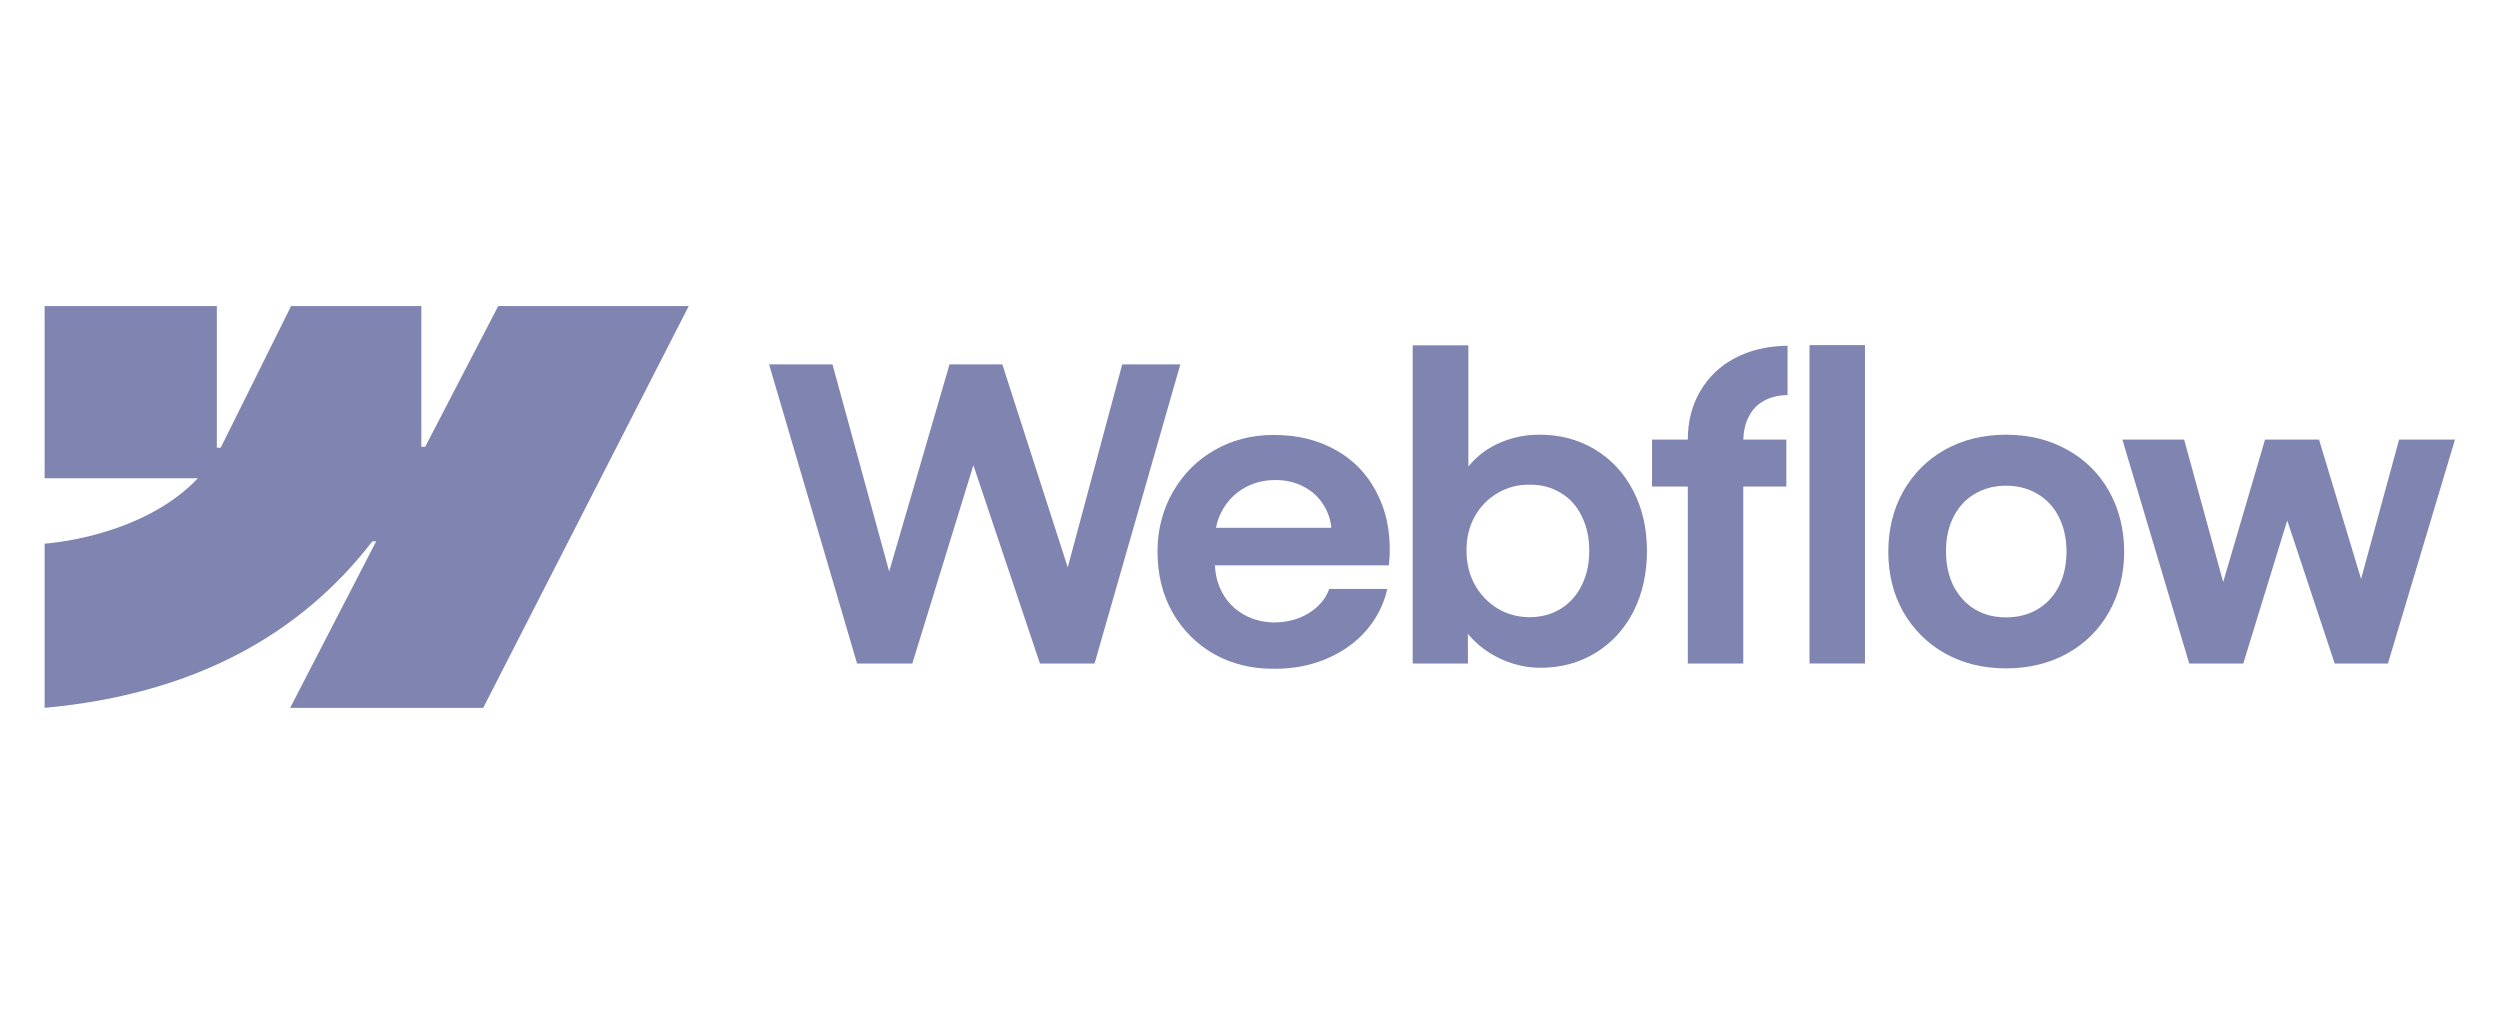 <svg width="140" height="57" viewBox="0 0 140 57" fill="none" xmlns="http://www.w3.org/2000/svg">
<path fill-rule="evenodd" clip-rule="evenodd" d="M38.569 17.139L27.06 39.639H16.249L21.066 30.314H20.85C16.876 35.473 10.947 38.868 2.499 39.639V30.443C2.499 30.443 7.903 30.124 11.08 26.784H2.499V17.139H12.143V25.072L12.36 25.071L16.301 17.139H23.595V25.021L23.811 25.021L27.9 17.139H38.569Z" fill="#7F84B0"/>
<path d="M101.332 37.156H104.438V19.327H101.332V37.156Z" fill="#7F84B0"/>
<path fill-rule="evenodd" clip-rule="evenodd" d="M84.208 36.974C84.883 37.254 85.57 37.395 86.268 37.395C87.421 37.395 88.452 37.114 89.362 36.553C90.272 35.991 90.978 35.218 91.479 34.232C91.979 33.238 92.23 32.111 92.23 30.852C92.23 29.593 91.972 28.467 91.456 27.473C90.94 26.48 90.223 25.71 89.305 25.163C88.388 24.61 87.345 24.337 86.177 24.344C85.433 24.344 84.72 24.488 84.037 24.777C83.355 25.065 82.786 25.474 82.331 26.006C82.296 26.046 82.262 26.087 82.228 26.128V19.338H79.111V37.156H82.206L82.2 35.491C82.279 35.589 82.365 35.685 82.456 35.779C82.949 36.287 83.533 36.685 84.208 36.974ZM87.394 34.095C86.886 34.406 86.305 34.562 85.653 34.562C85.008 34.562 84.417 34.402 83.878 34.084C83.34 33.758 82.911 33.314 82.593 32.752C82.281 32.191 82.126 31.554 82.126 30.841C82.118 30.128 82.27 29.491 82.581 28.93C82.9 28.361 83.328 27.921 83.867 27.61C84.405 27.291 85.001 27.136 85.653 27.143C86.305 27.136 86.886 27.287 87.394 27.598C87.91 27.902 88.304 28.338 88.577 28.907C88.858 29.468 88.998 30.113 88.998 30.841C88.998 31.569 88.858 32.214 88.577 32.775C88.304 33.337 87.91 33.776 87.394 34.095Z" fill="#7F84B0"/>
<path d="M43.069 20.408H46.619L49.794 32.005L53.173 20.408H56.131L59.794 31.772L62.844 20.408H66.098L61.296 37.156H58.236L54.51 26.054L51.09 37.156H47.996L43.069 20.408Z" fill="#7F84B0"/>
<path fill-rule="evenodd" clip-rule="evenodd" d="M71.34 37.451C70.104 37.459 68.989 37.186 67.995 36.632C67.009 36.071 66.232 35.293 65.663 34.3C65.101 33.306 64.821 32.172 64.821 30.898C64.821 29.661 65.109 28.543 65.686 27.541C66.262 26.54 67.043 25.759 68.029 25.198C69.015 24.636 70.115 24.356 71.329 24.356C72.694 24.356 73.889 24.659 74.913 25.266C75.944 25.873 76.714 26.734 77.222 27.849C77.738 28.956 77.924 30.227 77.78 31.66H68.034C68.061 32.231 68.204 32.751 68.462 33.219C68.75 33.735 69.152 34.137 69.668 34.425C70.183 34.713 70.76 34.857 71.397 34.857C71.883 34.85 72.334 34.766 72.751 34.607C73.168 34.44 73.521 34.216 73.809 33.936C74.105 33.655 74.314 33.337 74.435 32.98H77.689C77.492 33.852 77.097 34.63 76.506 35.312C75.914 35.988 75.171 36.515 74.276 36.894C73.381 37.273 72.402 37.459 71.34 37.451ZM68.473 28.531C68.291 28.848 68.165 29.19 68.095 29.555H74.555C74.509 29.093 74.366 28.672 74.128 28.292C73.855 27.845 73.483 27.5 73.013 27.257C72.543 27.007 72.012 26.881 71.42 26.881C70.79 26.881 70.218 27.026 69.702 27.314C69.186 27.602 68.776 28.008 68.473 28.531Z" fill="#7F84B0"/>
<path d="M94.517 24.617C94.517 23.601 94.748 22.698 95.211 21.91C95.673 21.113 96.322 20.495 97.156 20.055C97.998 19.607 98.981 19.376 100.103 19.361V22.126C99.58 22.133 99.132 22.243 98.761 22.456C98.397 22.66 98.116 22.96 97.919 23.354C97.737 23.718 97.639 24.139 97.625 24.617H100.035V27.246H97.623V37.156H94.517V27.246H92.514V24.617H94.517Z" fill="#7F84B0"/>
<path fill-rule="evenodd" clip-rule="evenodd" d="M112.334 37.429C111.067 37.429 109.933 37.152 108.932 36.598C107.938 36.037 107.157 35.263 106.588 34.277C106.027 33.283 105.746 32.157 105.746 30.898C105.746 29.631 106.027 28.501 106.588 27.507C107.157 26.506 107.938 25.729 108.932 25.175C109.933 24.621 111.067 24.344 112.334 24.344C113.608 24.344 114.746 24.621 115.747 25.175C116.756 25.729 117.541 26.502 118.102 27.496C118.664 28.489 118.948 29.623 118.956 30.898C118.948 32.157 118.664 33.283 118.102 34.277C117.549 35.263 116.767 36.037 115.758 36.598C114.75 37.152 113.608 37.429 112.334 37.429ZM112.334 34.573C113.001 34.573 113.593 34.421 114.109 34.118C114.625 33.807 115.023 33.374 115.303 32.821C115.584 32.259 115.724 31.618 115.724 30.898C115.724 30.17 115.584 29.525 115.303 28.964C115.023 28.402 114.625 27.97 114.109 27.666C113.593 27.355 113.001 27.2 112.334 27.2C111.674 27.2 111.086 27.355 110.57 27.666C110.062 27.97 109.668 28.402 109.387 28.964C109.106 29.525 108.97 30.17 108.977 30.898C108.977 31.618 109.118 32.259 109.398 32.821C109.687 33.374 110.081 33.807 110.582 34.118C111.09 34.421 111.674 34.573 112.334 34.573Z" fill="#7F84B0"/>
<path d="M122.312 24.617H118.853L122.597 37.156H125.623L128.085 29.147L130.743 37.156H133.724L137.479 24.617H134.35L132.22 32.422L129.866 24.617H126.841L124.498 32.594L122.312 24.617Z" fill="#7F84B0"/>
</svg>
